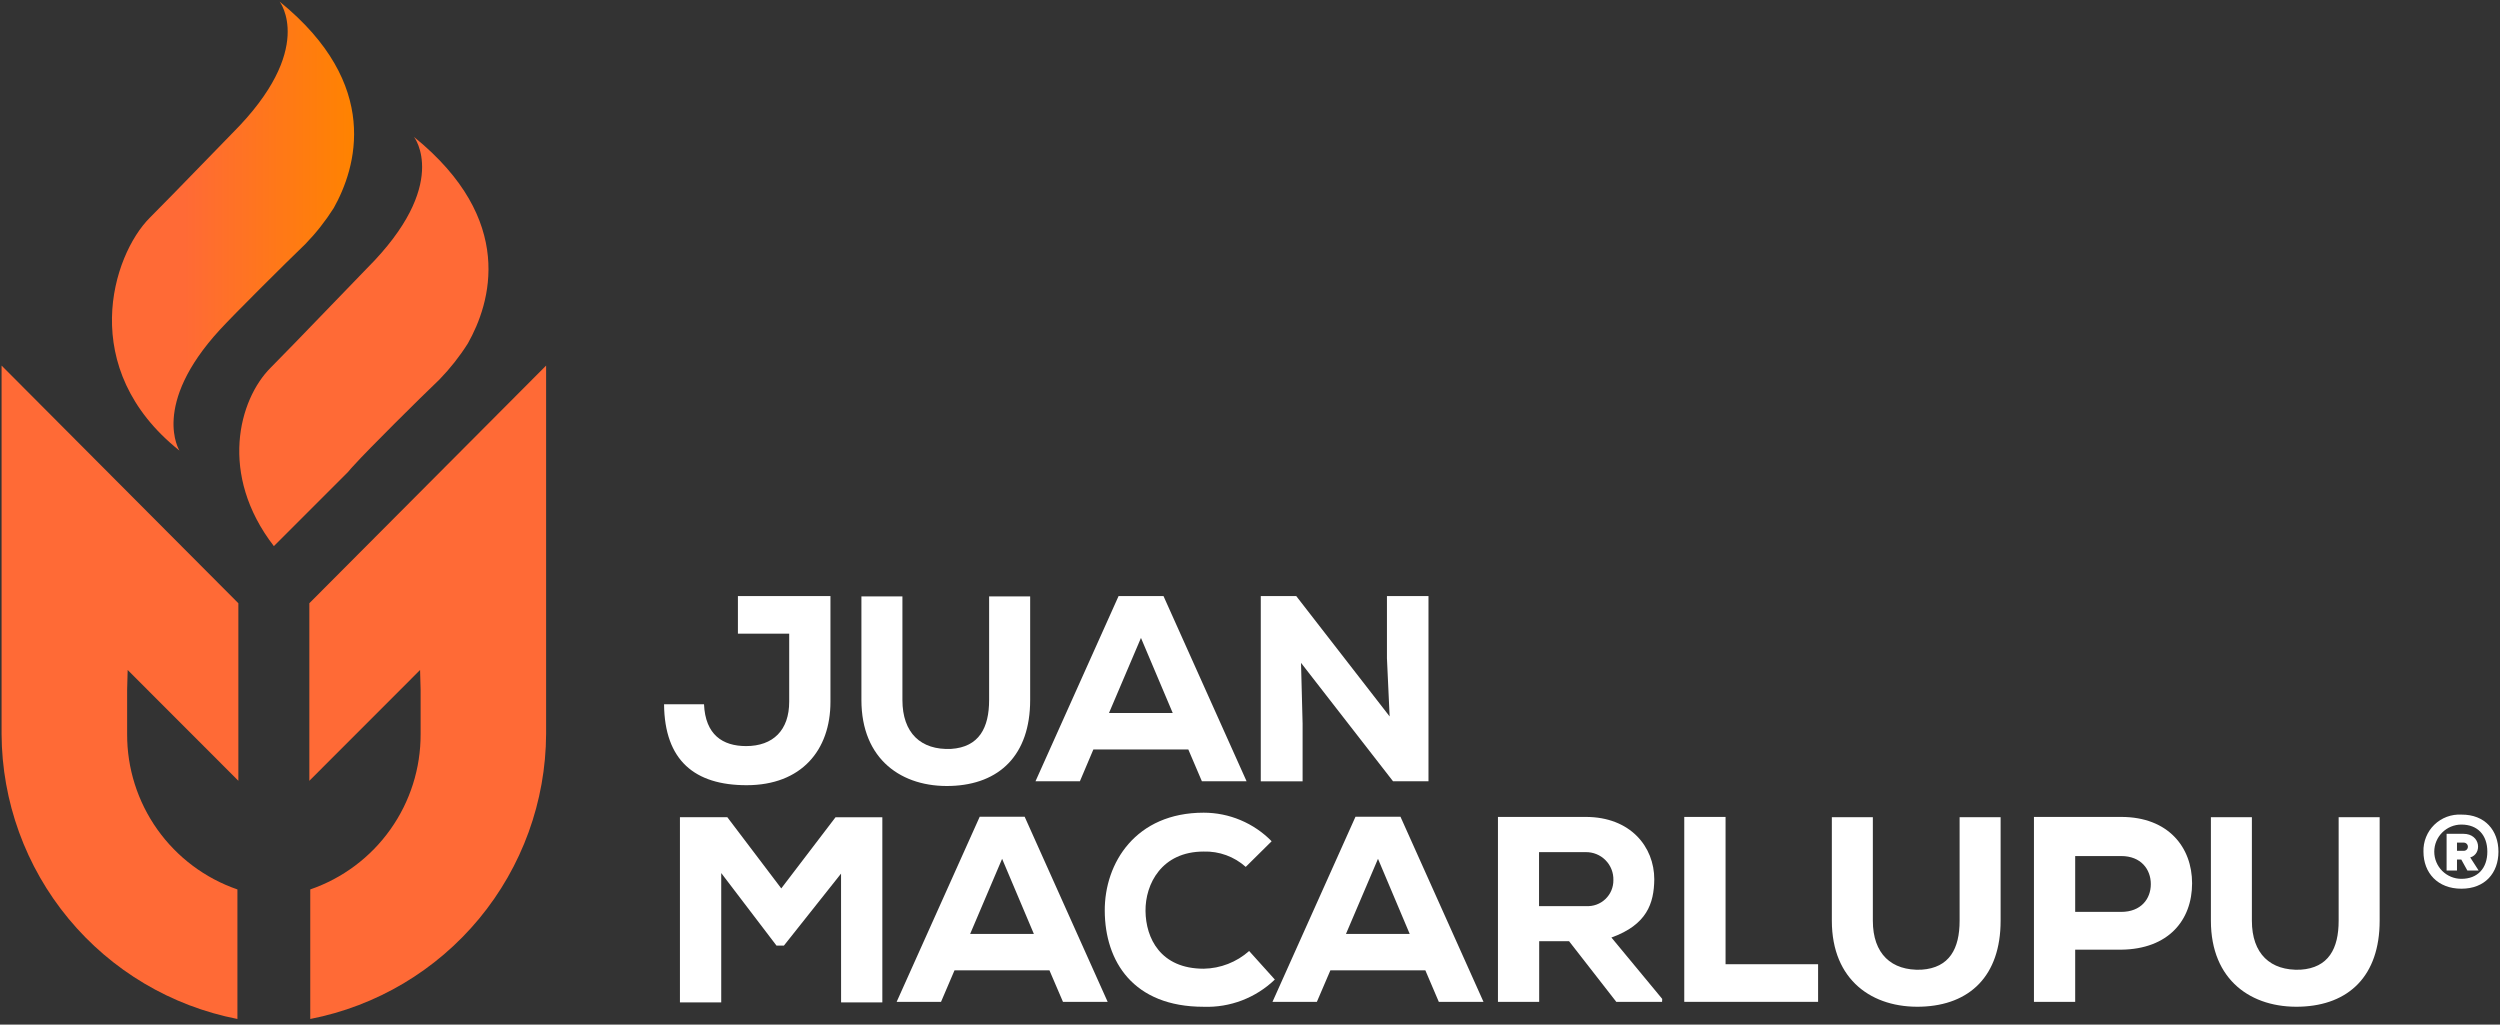 <svg width="122" height="50" viewBox="0 0 122 50" fill="none" xmlns="http://www.w3.org/2000/svg">
<rect x="0" y="0" width="122" height="50" fill="#333333" stroke="none"/>
<path d="M34.356 34.368C34.421 35.853 35.261 36.409 36.41 36.409C37.726 36.409 38.513 35.634 38.513 34.243V30.923H36.01V29.089H40.526V34.252C40.526 36.614 39.105 38.318 36.434 38.318C33.904 38.318 32.43 37.114 32.406 34.368H34.356Z" fill="white"/>
<path d="M50.272 29.104V34.159C50.272 36.845 48.775 38.277 46.399 38.354C44.023 38.431 42.037 37.076 42.037 34.159V29.104H44.038V34.159C44.038 35.774 44.94 36.612 46.411 36.547C47.781 36.458 48.269 35.514 48.269 34.159V29.104H50.272Z" fill="white"/>
<path d="M57.99 36.575H53.356L52.699 38.126H50.532L54.586 29.089H56.779L60.833 38.126H58.652L57.99 36.575ZM55.679 31.13L54.119 34.794H57.229L55.679 31.13Z" fill="white"/>
<path d="M67.814 34.962L67.683 32.124V29.089H69.71V38.126H67.98L63.49 32.348L63.567 35.316V38.13H61.526V29.089H63.257L67.814 34.962Z" fill="white"/>
<path d="M41.043 42.632L38.256 46.144H37.892L35.196 42.605V48.917H33.181V39.878H35.492L38.126 43.354L40.773 39.883H43.058V48.917H41.045L41.043 42.632Z" fill="white"/>
<path d="M51.213 47.352H46.58L45.922 48.891H43.756L47.81 39.856H50.003L54.054 48.891H51.873L51.213 47.352ZM48.903 41.91L47.343 45.576H50.453L48.903 41.91Z" fill="white"/>
<path d="M62.212 47.802C61.752 48.245 61.207 48.59 60.61 48.819C60.013 49.047 59.377 49.153 58.739 49.131C55.294 49.131 53.924 46.912 53.912 44.447C53.9 42.112 55.422 39.659 58.739 39.659C59.356 39.659 59.968 39.782 60.538 40.022C61.107 40.261 61.623 40.611 62.056 41.053L60.792 42.304C60.229 41.801 59.494 41.533 58.739 41.556C56.688 41.556 55.886 43.144 55.901 44.459C55.915 45.773 56.623 47.273 58.739 47.273C59.558 47.26 60.346 46.953 60.958 46.409L62.212 47.802Z" fill="white"/>
<path d="M69.557 47.352H64.923L64.263 48.891H62.097L66.148 39.856H68.343L72.395 48.891H70.214L69.557 47.352ZM67.246 41.91L65.683 45.576H68.794L67.246 41.91Z" fill="white"/>
<path d="M81.109 48.89H78.875L76.571 45.932H75.112V48.89H73.1V39.866H77.385C79.566 39.866 80.729 41.325 80.729 42.911C80.716 44.086 80.368 45.13 78.637 45.751L81.116 48.746L81.109 48.89ZM75.105 41.584V44.218H77.404C77.576 44.228 77.748 44.203 77.91 44.144C78.072 44.085 78.219 43.993 78.344 43.874C78.469 43.755 78.568 43.612 78.635 43.453C78.701 43.295 78.735 43.124 78.733 42.952C78.739 42.772 78.707 42.592 78.641 42.425C78.576 42.257 78.476 42.105 78.349 41.977C78.222 41.849 78.071 41.748 77.904 41.681C77.737 41.613 77.558 41.581 77.378 41.584H75.105Z" fill="white"/>
<path d="M84.207 39.866V47.054H88.723V48.89H82.192V39.866H84.207Z" fill="white"/>
<path d="M97.63 39.878V44.933C97.63 47.617 96.132 49.049 93.759 49.126C91.385 49.203 89.394 47.848 89.394 44.933V39.878H91.395V44.933C91.395 46.546 92.3 47.384 93.771 47.321C95.138 47.23 95.629 46.288 95.629 44.933V39.878H97.63Z" fill="white"/>
<path d="M101.269 46.344V48.89H99.257V39.866H103.515C105.826 39.866 106.974 41.363 106.974 43.103C106.974 44.911 105.814 46.319 103.515 46.344H101.269ZM101.269 44.5H103.515C104.478 44.5 104.96 43.867 104.96 43.144C104.96 42.422 104.478 41.775 103.515 41.775H101.269V44.5Z" fill="white"/>
<path d="M116.127 39.878V44.933C116.127 47.617 114.629 49.049 112.256 49.126C109.882 49.203 107.892 47.848 107.892 44.933V39.878H109.892V44.933C109.892 46.546 110.797 47.384 112.268 47.321C113.635 47.23 114.126 46.288 114.126 44.933V39.878H116.127Z" fill="white"/>
<path d="M121.924 41.561C121.924 42.601 121.269 43.369 120.116 43.369C118.963 43.369 118.265 42.601 118.265 41.561C118.257 41.318 118.3 41.076 118.391 40.85C118.482 40.624 118.618 40.42 118.792 40.25C118.967 40.08 119.174 39.948 119.402 39.862C119.63 39.777 119.873 39.74 120.116 39.753C121.269 39.744 121.924 40.526 121.924 41.561ZM120.116 42.887C120.913 42.887 121.382 42.367 121.382 41.561C121.382 40.755 120.913 40.239 120.116 40.239C119.765 40.239 119.428 40.379 119.18 40.627C118.931 40.876 118.792 41.212 118.792 41.563C118.792 41.914 118.931 42.251 119.18 42.5C119.428 42.748 119.765 42.887 120.116 42.887ZM120.547 41.843C121.132 41.679 121.067 40.69 120.214 40.69H119.394V42.481H119.901V41.946H120.111L120.407 42.481H120.958L120.547 41.843ZM120.234 41.12C120.287 41.12 120.337 41.142 120.375 41.179C120.412 41.217 120.433 41.267 120.433 41.32C120.433 41.373 120.412 41.424 120.375 41.462C120.337 41.499 120.287 41.52 120.234 41.52H119.901V41.12H120.234Z" fill="white"/>
<path fill-rule="evenodd" clip-rule="evenodd" d="M6.204 35.824V33.658L6.23 32.695L11.588 38.058L11.632 38.104V29.438L0.077 17.84V35.822C0.092 39.113 1.247 42.297 3.345 44.832C5.444 47.367 8.356 49.096 11.586 49.726V43.404C10.01 42.861 8.644 41.837 7.679 40.478C6.713 39.118 6.198 37.491 6.204 35.824V35.824Z" fill="#FF6A36"/>
<path fill-rule="evenodd" clip-rule="evenodd" d="M20.526 35.824V33.658L20.5 32.695L15.141 38.058L15.096 38.104V29.438L26.65 17.84V35.822C26.635 39.112 25.48 42.296 23.381 44.831C21.283 47.366 18.371 49.096 15.141 49.726V43.404C16.718 42.861 18.085 41.838 19.05 40.478C20.016 39.119 20.532 37.492 20.526 35.824Z" fill="#FF6A36"/>
<path fill-rule="evenodd" clip-rule="evenodd" d="M13.644 0.077C13.644 0.077 15.45 2.388 11.343 6.495C11.018 6.817 8.541 9.395 7.313 10.623C5.469 12.467 3.746 17.997 8.758 21.99C8.758 21.99 7.349 19.768 10.736 16.085C11.43 15.329 13.952 12.821 14.898 11.913C15.42 11.376 15.884 10.786 16.285 10.154C17.375 8.209 18.649 4.138 13.644 0.077Z" fill="url(#paint0_linear_970_3154)"/>
<path fill-rule="evenodd" clip-rule="evenodd" d="M21.446 18.519C21.967 17.982 22.432 17.392 22.832 16.759C23.937 14.802 25.208 10.741 20.204 6.683C20.204 6.683 22.009 8.994 17.902 13.1C17.578 13.423 14.434 16.711 13.206 17.946C11.656 19.496 10.662 23.15 13.365 26.651L16.976 23.04C17.074 22.924 17.18 22.799 17.289 22.688C17.972 21.93 20.495 19.426 21.446 18.519Z" fill="url(#paint1_linear_970_3154)"/>
<defs>
<linearGradient id="paint0_linear_970_3154" x1="5.462" y1="11.032" x2="17.279" y2="11.032" gradientUnits="userSpaceOnUse">
<stop offset="0.3" stop-color="#FF6A36"/>
<stop offset="1" stop-color="#FF8300"/>
</linearGradient>
<linearGradient id="paint1_linear_970_3154" x1="2084.19" y1="5720.08" x2="2698.8" y2="5720.08" gradientUnits="userSpaceOnUse">
<stop offset="0.3" stop-color="#FF6A36"/>
<stop offset="1" stop-color="#FF8300"/>
</linearGradient>
</defs>
</svg>
